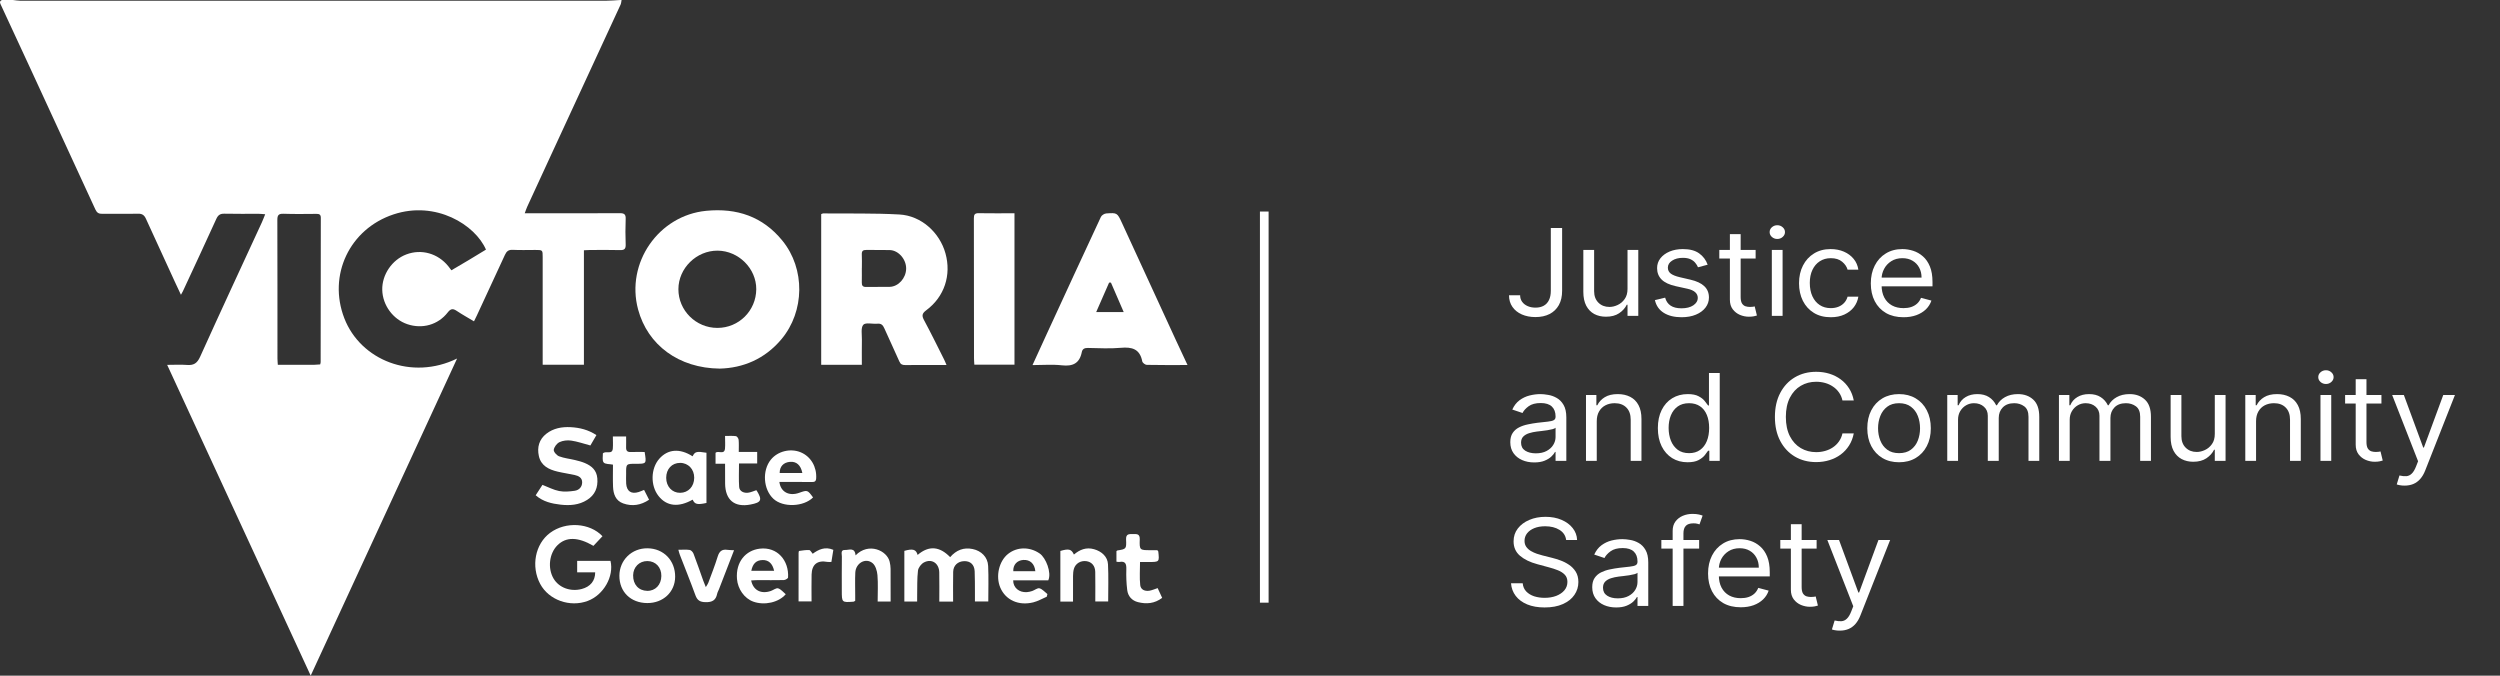 <svg xmlns="http://www.w3.org/2000/svg" width="111" height="30" viewBox="0 0 111 30" fill="none"><rect x="0" y="0" width="111" height="30" fill="#333333" stroke="none"/><g clip-path="url(#clip0_376_52)"><path d="M27.598 0C27.584 0.069 27.582 0.144 27.554 0.205C26.503 2.481 25.451 4.754 24.399 7.029C24.067 7.745 23.737 8.462 23.408 9.179C23.371 9.258 23.346 9.343 23.298 9.47C23.444 9.47 23.554 9.47 23.664 9.47C24.948 9.469 26.233 9.473 27.517 9.465C27.715 9.464 27.79 9.515 27.78 9.725C27.764 10.1 27.767 10.476 27.78 10.85C27.787 11.041 27.731 11.11 27.534 11.104C27.087 11.091 26.64 11.099 26.192 11.1C26.113 11.1 26.033 11.107 25.926 11.112C25.926 12.809 25.926 14.492 25.926 16.194C25.307 16.194 24.718 16.194 24.095 16.194C24.095 16.076 24.095 15.973 24.095 15.87C24.095 14.385 24.096 12.9 24.095 11.415C24.095 11.098 24.094 11.098 23.766 11.098C23.433 11.098 23.099 11.11 22.767 11.093C22.581 11.083 22.492 11.156 22.419 11.316C22.006 12.218 21.586 13.117 21.168 14.017C21.134 14.09 21.097 14.161 21.045 14.267C20.786 14.111 20.533 13.973 20.294 13.813C20.127 13.701 20.026 13.682 19.88 13.871C19.449 14.428 18.742 14.618 18.084 14.393C17.446 14.176 16.988 13.549 16.972 12.873C16.956 12.197 17.405 11.536 18.042 11.296C18.71 11.043 19.442 11.249 19.904 11.82C19.945 11.87 19.983 11.922 20.042 12.001C20.301 11.849 20.557 11.699 20.812 11.547C21.068 11.394 21.324 11.237 21.577 11.083C21.098 9.98 19.352 8.898 17.476 9.518C15.521 10.164 14.548 12.219 15.288 14.131C16.009 15.996 18.287 16.905 20.295 15.918C18.123 20.623 15.973 25.279 13.795 29.998C11.662 25.381 9.554 20.816 7.422 16.2C7.745 16.2 8.026 16.182 8.302 16.204C8.6 16.228 8.754 16.13 8.885 15.841C9.785 13.846 10.71 11.863 11.626 9.875C11.675 9.768 11.716 9.656 11.775 9.513C11.654 9.504 11.569 9.493 11.483 9.493C10.979 9.491 10.475 9.501 9.972 9.488C9.78 9.482 9.684 9.544 9.604 9.72C9.117 10.794 8.616 11.862 8.12 12.932C8.101 12.974 8.076 13.012 8.034 13.089C7.933 12.875 7.848 12.694 7.764 12.513C7.336 11.582 6.905 10.651 6.482 9.718C6.409 9.555 6.317 9.485 6.132 9.489C5.604 9.5 5.076 9.484 4.548 9.494C4.386 9.498 4.303 9.449 4.234 9.299C3.294 7.251 2.349 5.206 1.404 3.161C0.955 2.187 0.502 1.213 0.049 0.239C0.006 0.147 -0.05 0.061 0.085 0C0.248 0 0.41 0 0.573 0C0.685 0.011 0.796 0.033 0.909 0.033C9.57 0.034 18.233 0.034 26.894 0.033C27.113 0.033 27.33 0.012 27.548 0C27.565 0 27.581 0 27.598 0ZM14.216 16.18C14.228 16.128 14.237 16.105 14.237 16.081C14.239 13.944 14.24 11.807 14.244 9.669C14.244 9.522 14.173 9.495 14.047 9.496C13.56 9.5 13.072 9.508 12.585 9.491C12.366 9.484 12.313 9.558 12.314 9.77C12.321 11.817 12.318 13.865 12.319 15.913C12.319 15.999 12.329 16.085 12.335 16.196C12.893 16.196 13.428 16.197 13.963 16.196C14.043 16.195 14.123 16.186 14.216 16.18Z" fill="white"></path><path d="M31.957 16.366C30.135 16.348 28.756 15.318 28.331 13.739C27.776 11.677 29.239 9.564 31.358 9.36C32.71 9.229 33.863 9.609 34.739 10.686C35.757 11.938 35.732 13.823 34.696 15.061C33.952 15.949 32.983 16.34 31.957 16.366ZM31.851 14.559C32.804 14.56 33.571 13.796 33.578 12.841C33.583 11.924 32.794 11.135 31.863 11.129C30.923 11.122 30.122 11.909 30.121 12.841C30.12 13.785 30.898 14.559 31.851 14.559Z" fill="white"></path><path d="M38.266 16.197C37.647 16.197 37.064 16.197 36.461 16.197C36.461 13.961 36.461 11.738 36.461 9.508C36.487 9.498 36.517 9.476 36.546 9.476C37.675 9.487 38.805 9.461 39.931 9.523C40.901 9.576 41.722 10.32 41.98 11.254C42.245 12.215 41.934 13.174 41.129 13.773C40.929 13.921 40.923 14.023 41.033 14.225C41.341 14.797 41.626 15.382 41.919 15.963C41.952 16.027 41.977 16.095 42.025 16.205C41.866 16.205 41.734 16.205 41.602 16.205C41.13 16.205 40.659 16.203 40.188 16.208C40.061 16.21 39.986 16.176 39.93 16.047C39.716 15.555 39.481 15.072 39.266 14.581C39.202 14.436 39.13 14.356 38.959 14.372C38.743 14.393 38.432 14.307 38.331 14.42C38.214 14.552 38.272 14.848 38.268 15.073C38.262 15.438 38.266 15.804 38.266 16.197ZM38.267 11.905C38.266 11.905 38.265 11.905 38.265 11.905C38.265 12.116 38.269 12.327 38.264 12.539C38.26 12.679 38.306 12.745 38.458 12.741C38.806 12.733 39.155 12.744 39.503 12.736C39.889 12.726 40.225 12.351 40.233 11.934C40.242 11.518 39.896 11.114 39.507 11.103C39.159 11.093 38.811 11.104 38.462 11.098C38.318 11.095 38.257 11.144 38.264 11.295C38.275 11.498 38.267 11.701 38.267 11.905Z" fill="white"></path><path d="M52.726 16.207C52.085 16.207 51.5 16.213 50.916 16.2C50.846 16.199 50.729 16.11 50.717 16.045C50.61 15.492 50.259 15.397 49.761 15.443C49.278 15.487 48.787 15.457 48.3 15.449C48.153 15.446 48.059 15.494 48.032 15.633C47.933 16.134 47.632 16.275 47.146 16.22C46.73 16.173 46.303 16.21 45.843 16.21C46.07 15.714 46.28 15.251 46.494 14.788C47.287 13.067 48.08 11.346 48.881 9.629C48.916 9.556 49.032 9.484 49.115 9.477C49.6 9.442 49.606 9.446 49.812 9.892C50.616 11.635 51.416 13.38 52.219 15.123C52.378 15.469 52.541 15.812 52.726 16.207ZM49.326 12.548C49.299 12.547 49.272 12.546 49.245 12.546C49.059 12.97 48.873 13.394 48.671 13.855C49.098 13.855 49.471 13.855 49.892 13.855C49.694 13.398 49.51 12.973 49.326 12.548Z" fill="white"></path><path d="M45.043 9.469C45.043 11.729 45.043 13.951 45.043 16.192C44.451 16.192 43.871 16.192 43.261 16.192C43.256 16.093 43.246 15.999 43.246 15.905C43.245 13.834 43.246 11.763 43.24 9.692C43.239 9.523 43.282 9.463 43.457 9.466C43.983 9.476 44.509 9.469 45.043 9.469Z" fill="white"></path><path d="M56.326 26.759C56.222 26.759 56.103 26.759 55.941 26.759C55.941 20.976 55.941 15.195 55.941 9.392C56.034 9.392 56.158 9.392 56.326 9.392C56.326 15.17 56.326 20.95 56.326 26.759Z" fill="white"></path><path d="M25.626 25.412C25.626 25.22 25.626 25.069 25.626 24.902C26.128 24.902 26.618 24.902 27.106 24.902C27.27 25.594 26.799 26.417 26.095 26.681C25.305 26.977 24.369 26.643 23.986 25.929C23.568 25.147 23.759 24.154 24.422 23.66C25.116 23.144 26.183 23.209 26.75 23.808C26.615 23.952 26.48 24.096 26.349 24.236C25.656 23.834 25.134 23.829 24.75 24.21C24.386 24.573 24.309 25.223 24.575 25.683C24.811 26.09 25.325 26.283 25.826 26.152C26.21 26.051 26.427 25.792 26.426 25.412C26.169 25.412 25.912 25.412 25.626 25.412Z" fill="white"></path><path d="M42.318 26.711C42.103 26.711 41.92 26.711 41.705 26.711C41.705 26.272 41.712 25.842 41.703 25.413C41.695 25.009 41.371 24.789 41.024 24.972C40.901 25.036 40.774 25.203 40.758 25.337C40.715 25.699 40.73 26.068 40.722 26.435C40.72 26.522 40.721 26.609 40.721 26.709C40.516 26.709 40.341 26.709 40.153 26.709C40.153 25.951 40.153 25.203 40.153 24.458C40.531 24.351 40.676 24.392 40.742 24.639C41.248 24.205 41.728 24.263 42.186 24.737C42.458 24.425 42.785 24.293 43.187 24.377C43.571 24.457 43.856 24.735 43.874 25.128C43.898 25.648 43.88 26.169 43.88 26.706C43.689 26.706 43.514 26.706 43.287 26.706C43.287 26.582 43.288 26.449 43.287 26.316C43.284 25.998 43.29 25.679 43.275 25.362C43.26 25.066 43.083 24.907 42.808 24.915C42.527 24.923 42.327 25.107 42.321 25.388C42.312 25.819 42.318 26.25 42.318 26.711Z" fill="white"></path><path d="M23.784 21.99C23.891 21.825 23.992 21.67 24.085 21.528C24.343 21.627 24.576 21.753 24.823 21.801C25.047 21.845 25.29 21.824 25.519 21.79C25.706 21.762 25.846 21.625 25.848 21.419C25.851 21.209 25.689 21.129 25.514 21.09C25.261 21.034 25.004 20.999 24.753 20.939C24.365 20.846 24.019 20.68 23.925 20.245C23.84 19.859 23.937 19.509 24.256 19.259C24.571 19.012 24.949 18.946 25.339 18.966C25.739 18.988 26.122 19.081 26.481 19.319C26.383 19.487 26.29 19.646 26.213 19.779C25.917 19.7 25.643 19.603 25.36 19.562C25.191 19.537 24.992 19.56 24.84 19.632C24.723 19.688 24.604 19.846 24.587 19.972C24.576 20.06 24.718 20.22 24.824 20.26C25.048 20.345 25.295 20.369 25.531 20.426C25.679 20.463 25.83 20.5 25.97 20.56C26.267 20.687 26.491 20.876 26.521 21.236C26.556 21.649 26.418 21.974 26.07 22.195C25.709 22.425 25.303 22.453 24.893 22.407C24.499 22.362 24.113 22.277 23.784 21.99Z" fill="white"></path><path d="M30.751 20.26C30.854 20.05 30.931 20.03 31.367 20.102C31.367 20.845 31.367 21.589 31.367 22.331C30.962 22.421 30.845 22.392 30.754 22.184C30.129 22.539 29.6 22.482 29.237 22.02C28.874 21.559 28.89 20.803 29.272 20.369C29.652 19.939 30.181 19.895 30.751 20.26ZM30.198 20.552C29.832 20.552 29.579 20.823 29.579 21.215C29.578 21.601 29.842 21.885 30.199 21.881C30.561 21.878 30.819 21.602 30.823 21.216C30.826 20.835 30.56 20.553 30.198 20.552Z" fill="white"></path><path d="M68.856 10.122H69.358V12.912C69.358 13.161 69.31 13.372 69.213 13.546C69.115 13.72 68.978 13.852 68.801 13.943C68.624 14.033 68.415 14.078 68.175 14.078C67.948 14.078 67.746 14.039 67.569 13.961C67.392 13.883 67.253 13.771 67.152 13.626C67.051 13.481 67 13.309 67 13.11H67.494C67.494 13.22 67.523 13.317 67.582 13.399C67.641 13.481 67.722 13.544 67.825 13.59C67.927 13.636 68.044 13.659 68.175 13.659C68.32 13.659 68.443 13.63 68.544 13.573C68.645 13.516 68.722 13.432 68.775 13.321C68.829 13.21 68.856 13.073 68.856 12.912V10.122Z" fill="white"></path><path d="M72.262 12.828V11.098H72.74V14.024H72.262V13.529H72.229C72.156 13.678 72.043 13.804 71.889 13.908C71.735 14.011 71.54 14.062 71.305 14.062C71.111 14.062 70.938 14.023 70.787 13.943C70.635 13.861 70.517 13.739 70.43 13.577C70.344 13.413 70.3 13.206 70.3 12.957V11.098H70.779V12.927C70.779 13.14 70.842 13.31 70.969 13.438C71.097 13.565 71.261 13.628 71.459 13.628C71.578 13.628 71.699 13.6 71.822 13.542C71.946 13.485 72.05 13.398 72.134 13.279C72.219 13.161 72.262 13.011 72.262 12.828Z" fill="white"></path><path d="M75.82 11.753L75.391 11.867C75.364 11.8 75.324 11.735 75.271 11.671C75.22 11.606 75.149 11.553 75.06 11.511C74.971 11.469 74.857 11.448 74.718 11.448C74.527 11.448 74.369 11.489 74.242 11.572C74.116 11.653 74.053 11.757 74.053 11.883C74.053 11.994 74.097 12.083 74.183 12.148C74.269 12.212 74.404 12.266 74.588 12.309L75.05 12.416C75.328 12.48 75.536 12.577 75.672 12.708C75.808 12.837 75.877 13.004 75.877 13.209C75.877 13.377 75.825 13.526 75.723 13.659C75.621 13.791 75.48 13.895 75.297 13.971C75.115 14.047 74.903 14.085 74.661 14.085C74.344 14.085 74.081 14.021 73.873 13.891C73.665 13.761 73.533 13.572 73.478 13.323L73.932 13.216C73.975 13.374 74.057 13.492 74.177 13.571C74.298 13.65 74.457 13.689 74.653 13.689C74.876 13.689 75.053 13.645 75.184 13.556C75.316 13.465 75.382 13.357 75.382 13.232C75.382 13.13 75.345 13.045 75.269 12.976C75.193 12.906 75.077 12.854 74.92 12.82L74.402 12.706C74.117 12.642 73.907 12.544 73.774 12.41C73.641 12.276 73.575 12.107 73.575 11.905C73.575 11.74 73.624 11.594 73.723 11.467C73.823 11.34 73.959 11.241 74.13 11.168C74.303 11.096 74.499 11.059 74.718 11.059C75.026 11.059 75.268 11.123 75.443 11.25C75.62 11.377 75.746 11.545 75.82 11.753Z" fill="white"></path><path d="M77.95 11.098V11.479H76.337V11.098H77.95ZM76.807 10.396H77.285V13.186C77.285 13.313 77.305 13.408 77.344 13.472C77.385 13.534 77.436 13.576 77.498 13.598C77.562 13.618 77.628 13.628 77.699 13.628C77.751 13.628 77.795 13.626 77.828 13.62C77.862 13.614 77.889 13.609 77.909 13.605L78.007 14.009C77.974 14.021 77.929 14.032 77.871 14.043C77.813 14.056 77.739 14.062 77.65 14.062C77.515 14.062 77.383 14.035 77.253 13.981C77.125 13.926 77.018 13.843 76.933 13.731C76.849 13.619 76.807 13.478 76.807 13.308V10.396Z" fill="white"></path><path d="M78.669 14.024V11.098H79.147V14.024H78.669ZM78.912 10.61C78.819 10.61 78.739 10.58 78.671 10.52C78.605 10.46 78.572 10.389 78.572 10.305C78.572 10.221 78.605 10.149 78.671 10.09C78.739 10.03 78.819 10 78.912 10C79.005 10 79.085 10.03 79.151 10.09C79.219 10.149 79.253 10.221 79.253 10.305C79.253 10.389 79.219 10.46 79.151 10.52C79.085 10.58 79.005 10.61 78.912 10.61Z" fill="white"></path><path d="M81.287 14.085C80.996 14.085 80.744 14.021 80.534 13.891C80.323 13.761 80.161 13.583 80.047 13.356C79.934 13.128 79.877 12.868 79.877 12.576C79.877 12.279 79.935 12.017 80.052 11.789C80.169 11.561 80.332 11.382 80.542 11.254C80.752 11.124 80.998 11.059 81.279 11.059C81.498 11.059 81.695 11.098 81.871 11.174C82.046 11.25 82.19 11.357 82.302 11.494C82.415 11.631 82.484 11.791 82.511 11.974H82.033C81.996 11.841 81.915 11.723 81.79 11.62C81.666 11.515 81.498 11.463 81.287 11.463C81.101 11.463 80.938 11.509 80.797 11.601C80.658 11.691 80.549 11.819 80.471 11.984C80.394 12.148 80.355 12.34 80.355 12.561C80.355 12.787 80.393 12.984 80.469 13.152C80.546 13.319 80.654 13.45 80.793 13.542C80.933 13.635 81.098 13.681 81.287 13.681C81.412 13.681 81.524 13.661 81.626 13.62C81.727 13.58 81.813 13.521 81.883 13.445C81.953 13.369 82.003 13.277 82.033 13.171H82.511C82.484 13.344 82.417 13.499 82.311 13.638C82.205 13.775 82.065 13.884 81.891 13.965C81.718 14.045 81.517 14.085 81.287 14.085Z" fill="white"></path><path d="M84.515 14.085C84.215 14.085 83.956 14.023 83.739 13.899C83.523 13.773 83.356 13.598 83.239 13.373C83.122 13.147 83.064 12.884 83.064 12.584C83.064 12.284 83.122 12.02 83.239 11.791C83.356 11.561 83.519 11.382 83.729 11.254C83.939 11.124 84.185 11.059 84.466 11.059C84.628 11.059 84.788 11.085 84.947 11.136C85.105 11.187 85.248 11.269 85.378 11.383C85.508 11.496 85.611 11.646 85.688 11.833C85.765 12.02 85.803 12.25 85.803 12.523V12.713H83.405V12.325H85.317C85.317 12.16 85.282 12.012 85.212 11.883C85.143 11.753 85.044 11.651 84.916 11.576C84.789 11.501 84.639 11.463 84.466 11.463C84.276 11.463 84.111 11.508 83.972 11.597C83.834 11.684 83.728 11.799 83.654 11.94C83.579 12.081 83.542 12.232 83.542 12.393V12.652C83.542 12.873 83.583 13.061 83.664 13.215C83.746 13.367 83.861 13.483 84.006 13.563C84.152 13.642 84.322 13.681 84.515 13.681C84.641 13.681 84.754 13.665 84.855 13.632C84.958 13.598 85.046 13.547 85.121 13.479C85.195 13.411 85.252 13.326 85.293 13.224L85.755 13.346C85.706 13.493 85.624 13.623 85.51 13.735C85.395 13.845 85.253 13.932 85.084 13.994C84.915 14.055 84.726 14.085 84.515 14.085Z" fill="white"></path><path d="M68.118 20.532C67.921 20.532 67.742 20.497 67.582 20.427C67.421 20.356 67.293 20.254 67.199 20.12C67.104 19.986 67.057 19.823 67.057 19.633C67.057 19.465 67.092 19.329 67.162 19.225C67.232 19.119 67.326 19.037 67.444 18.977C67.561 18.917 67.691 18.873 67.833 18.844C67.976 18.813 68.12 18.789 68.264 18.771C68.453 18.748 68.607 18.731 68.724 18.72C68.843 18.707 68.93 18.686 68.984 18.657C69.039 18.628 69.067 18.577 69.067 18.505V18.489C69.067 18.301 69.012 18.155 68.903 18.051C68.794 17.947 68.63 17.895 68.41 17.895C68.182 17.895 68.003 17.942 67.873 18.036C67.744 18.13 67.652 18.23 67.6 18.337L67.146 18.184C67.227 18.007 67.335 17.868 67.47 17.769C67.606 17.669 67.755 17.599 67.916 17.559C68.078 17.519 68.237 17.498 68.394 17.498C68.494 17.498 68.609 17.51 68.738 17.533C68.869 17.554 68.996 17.599 69.117 17.668C69.24 17.737 69.342 17.84 69.423 17.979C69.504 18.117 69.545 18.303 69.545 18.535V20.463H69.067V20.067H69.042C69.01 20.131 68.956 20.199 68.88 20.271C68.805 20.343 68.704 20.405 68.578 20.456C68.453 20.507 68.299 20.532 68.118 20.532ZM68.191 20.128C68.38 20.128 68.54 20.093 68.669 20.023C68.8 19.953 68.899 19.863 68.965 19.753C69.033 19.642 69.067 19.526 69.067 19.404V18.992C69.046 19.015 69.002 19.036 68.933 19.055C68.865 19.073 68.787 19.089 68.698 19.103C68.61 19.116 68.524 19.127 68.441 19.137C68.358 19.146 68.291 19.154 68.24 19.16C68.116 19.175 67.999 19.2 67.891 19.234C67.785 19.267 67.698 19.318 67.632 19.385C67.567 19.451 67.535 19.541 67.535 19.655C67.535 19.812 67.596 19.93 67.719 20.01C67.844 20.089 68.001 20.128 68.191 20.128Z" fill="white"></path><path d="M70.896 18.703V20.463H70.418V17.537H70.879V17.994H70.92C70.993 17.845 71.104 17.726 71.252 17.636C71.401 17.544 71.593 17.498 71.828 17.498C72.038 17.498 72.223 17.539 72.381 17.62C72.539 17.701 72.662 17.822 72.749 17.986C72.837 18.149 72.881 18.355 72.881 18.604V20.463H72.403V18.634C72.403 18.404 72.34 18.225 72.213 18.097C72.086 17.967 71.911 17.902 71.69 17.902C71.537 17.902 71.401 17.934 71.281 17.996C71.162 18.058 71.068 18.149 70.999 18.268C70.93 18.388 70.896 18.532 70.896 18.703Z" fill="white"></path><path d="M74.93 20.524C74.671 20.524 74.442 20.463 74.243 20.34C74.045 20.215 73.889 20.04 73.777 19.814C73.665 19.586 73.609 19.318 73.609 19.008C73.609 18.7 73.665 18.433 73.777 18.207C73.889 17.981 74.045 17.806 74.245 17.683C74.445 17.56 74.676 17.498 74.938 17.498C75.141 17.498 75.301 17.53 75.418 17.594C75.537 17.656 75.628 17.727 75.69 17.807C75.753 17.886 75.803 17.951 75.838 18.002H75.878V16.561H76.356V20.463H75.894V20.014H75.838C75.803 20.067 75.753 20.134 75.688 20.216C75.623 20.296 75.53 20.367 75.41 20.431C75.29 20.493 75.13 20.524 74.93 20.524ZM74.995 20.12C75.187 20.12 75.349 20.073 75.481 19.979C75.614 19.884 75.714 19.753 75.783 19.585C75.852 19.416 75.886 19.221 75.886 19C75.886 18.782 75.853 18.59 75.785 18.426C75.718 18.261 75.618 18.133 75.485 18.041C75.353 17.949 75.189 17.902 74.995 17.902C74.792 17.902 74.623 17.951 74.488 18.049C74.355 18.146 74.254 18.277 74.186 18.444C74.12 18.609 74.087 18.794 74.087 19C74.087 19.208 74.121 19.398 74.189 19.568C74.257 19.737 74.359 19.871 74.492 19.972C74.627 20.071 74.795 20.12 74.995 20.12Z" fill="white"></path><path d="M82.307 17.78H81.805C81.775 17.645 81.723 17.525 81.648 17.422C81.576 17.319 81.486 17.233 81.381 17.163C81.277 17.092 81.162 17.039 81.035 17.003C80.908 16.968 80.775 16.95 80.638 16.95C80.386 16.95 80.159 17.009 79.955 17.129C79.752 17.248 79.591 17.424 79.471 17.657C79.352 17.889 79.292 18.174 79.292 18.512C79.292 18.85 79.352 19.135 79.471 19.368C79.591 19.6 79.752 19.776 79.955 19.896C80.159 20.015 80.386 20.075 80.638 20.075C80.775 20.075 80.908 20.057 81.035 20.021C81.162 19.986 81.277 19.933 81.381 19.863C81.486 19.792 81.576 19.705 81.648 19.602C81.723 19.498 81.775 19.379 81.805 19.244H82.307C82.269 19.443 82.2 19.622 82.1 19.779C82 19.937 81.876 20.071 81.728 20.181C81.579 20.291 81.412 20.374 81.227 20.431C81.043 20.488 80.847 20.517 80.638 20.517C80.284 20.517 79.969 20.436 79.693 20.273C79.418 20.11 79.201 19.879 79.043 19.579C78.885 19.279 78.806 18.924 78.806 18.512C78.806 18.101 78.885 17.745 79.043 17.445C79.201 17.145 79.418 16.914 79.693 16.752C79.969 16.589 80.284 16.508 80.638 16.508C80.847 16.508 81.043 16.536 81.227 16.593C81.412 16.651 81.579 16.734 81.728 16.845C81.876 16.954 82 17.087 82.1 17.245C82.2 17.401 82.269 17.58 82.307 17.78Z" fill="white"></path><path d="M84.318 20.524C84.037 20.524 83.791 20.462 83.579 20.336C83.368 20.21 83.203 20.034 83.085 19.808C82.967 19.582 82.908 19.318 82.908 19.015C82.908 18.71 82.967 18.444 83.085 18.217C83.203 17.989 83.368 17.813 83.579 17.687C83.791 17.561 84.037 17.498 84.318 17.498C84.599 17.498 84.845 17.561 85.056 17.687C85.268 17.813 85.433 17.989 85.55 18.217C85.669 18.444 85.728 18.71 85.728 19.015C85.728 19.318 85.669 19.582 85.55 19.808C85.433 20.034 85.268 20.21 85.056 20.336C84.845 20.462 84.599 20.524 84.318 20.524ZM84.318 20.12C84.532 20.12 84.707 20.069 84.845 19.966C84.983 19.863 85.085 19.728 85.151 19.56C85.217 19.392 85.25 19.211 85.25 19.015C85.25 18.82 85.217 18.637 85.151 18.468C85.085 18.299 84.983 18.163 84.845 18.059C84.707 17.954 84.532 17.902 84.318 17.902C84.105 17.902 83.929 17.954 83.792 18.059C83.654 18.163 83.552 18.299 83.486 18.468C83.419 18.637 83.386 18.82 83.386 19.015C83.386 19.211 83.419 19.392 83.486 19.56C83.552 19.728 83.654 19.863 83.792 19.966C83.929 20.069 84.105 20.12 84.318 20.12Z" fill="white"></path><path d="M86.458 20.463V17.537H86.92V17.994H86.961C87.026 17.838 87.13 17.716 87.275 17.63C87.419 17.542 87.593 17.498 87.796 17.498C88.001 17.498 88.172 17.542 88.308 17.63C88.446 17.716 88.553 17.838 88.63 17.994H88.663C88.743 17.843 88.862 17.723 89.021 17.634C89.181 17.544 89.372 17.498 89.595 17.498C89.873 17.498 90.101 17.58 90.278 17.744C90.454 17.907 90.543 18.16 90.543 18.505V20.463H90.065V18.505C90.065 18.289 90.002 18.134 89.876 18.041C89.751 17.949 89.603 17.902 89.433 17.902C89.214 17.902 89.044 17.965 88.924 18.089C88.804 18.212 88.744 18.369 88.744 18.558V20.463H88.258V18.459C88.258 18.292 88.2 18.158 88.085 18.057C87.971 17.954 87.823 17.902 87.642 17.902C87.517 17.902 87.401 17.934 87.293 17.996C87.186 18.058 87.1 18.144 87.034 18.255C86.969 18.364 86.937 18.491 86.937 18.634V20.463H86.458Z" fill="white"></path><path d="M91.417 20.463V17.537H91.879V17.994H91.92C91.984 17.838 92.089 17.716 92.234 17.63C92.378 17.542 92.552 17.498 92.754 17.498C92.96 17.498 93.131 17.542 93.267 17.63C93.405 17.716 93.512 17.838 93.589 17.994H93.622C93.701 17.843 93.821 17.723 93.98 17.634C94.14 17.544 94.331 17.498 94.554 17.498C94.832 17.498 95.059 17.58 95.236 17.744C95.413 17.907 95.502 18.16 95.502 18.505V20.463H95.024V18.505C95.024 18.289 94.961 18.134 94.835 18.041C94.71 17.949 94.562 17.902 94.391 17.902C94.173 17.902 94.003 17.965 93.883 18.089C93.763 18.212 93.703 18.369 93.703 18.558V20.463H93.216V18.459C93.216 18.292 93.159 18.158 93.044 18.057C92.929 17.954 92.781 17.902 92.6 17.902C92.476 17.902 92.36 17.934 92.252 17.996C92.145 18.058 92.059 18.144 91.993 18.255C91.928 18.364 91.895 18.491 91.895 18.634V20.463H91.417Z" fill="white"></path><path d="M98.337 19.267V17.537H98.815V20.463H98.337V19.968H98.305C98.232 20.117 98.118 20.243 97.965 20.347C97.811 20.45 97.616 20.502 97.381 20.502C97.186 20.502 97.014 20.462 96.862 20.381C96.711 20.3 96.592 20.178 96.506 20.016C96.419 19.852 96.376 19.645 96.376 19.396V17.537H96.854V19.366C96.854 19.579 96.918 19.75 97.045 19.877C97.173 20.004 97.336 20.067 97.535 20.067C97.654 20.067 97.775 20.038 97.898 19.981C98.022 19.924 98.126 19.837 98.21 19.718C98.295 19.6 98.337 19.45 98.337 19.267Z" fill="white"></path><path d="M100.169 18.703V20.463H99.691V17.537H100.153V17.994H100.194C100.267 17.845 100.377 17.726 100.526 17.636C100.675 17.544 100.866 17.498 101.101 17.498C101.312 17.498 101.496 17.539 101.654 17.62C101.813 17.701 101.935 17.822 102.023 17.986C102.111 18.149 102.155 18.355 102.155 18.604V20.463H101.677V18.634C101.677 18.404 101.613 18.225 101.486 18.097C101.359 17.967 101.185 17.902 100.964 17.902C100.811 17.902 100.675 17.934 100.554 17.996C100.435 18.058 100.342 18.149 100.273 18.268C100.204 18.388 100.169 18.532 100.169 18.703Z" fill="white"></path><path d="M103.029 20.463V17.537H103.507V20.463H103.029ZM103.272 17.049C103.179 17.049 103.098 17.019 103.031 16.959C102.964 16.899 102.931 16.828 102.931 16.744C102.931 16.66 102.964 16.588 103.031 16.529C103.098 16.469 103.179 16.439 103.272 16.439C103.365 16.439 103.445 16.469 103.511 16.529C103.578 16.588 103.612 16.66 103.612 16.744C103.612 16.828 103.578 16.899 103.511 16.959C103.445 17.019 103.365 17.049 103.272 17.049Z" fill="white"></path><path d="M105.736 17.537V17.918H104.123V17.537H105.736ZM104.593 16.835H105.071V19.625C105.071 19.752 105.091 19.847 105.13 19.911C105.171 19.973 105.222 20.015 105.284 20.037C105.348 20.057 105.415 20.067 105.485 20.067C105.537 20.067 105.581 20.064 105.614 20.059C105.648 20.053 105.675 20.048 105.695 20.044L105.793 20.448C105.76 20.46 105.715 20.471 105.657 20.483C105.599 20.495 105.525 20.502 105.436 20.502C105.301 20.502 105.169 20.474 105.039 20.42C104.911 20.365 104.804 20.282 104.719 20.17C104.635 20.058 104.593 19.917 104.593 19.747V16.835Z" fill="white"></path><path d="M106.763 21.561C106.682 21.561 106.61 21.555 106.546 21.542C106.483 21.53 106.439 21.519 106.415 21.508L106.536 21.111C106.652 21.139 106.755 21.149 106.844 21.142C106.933 21.134 107.012 21.097 107.081 21.029C107.152 20.963 107.216 20.856 107.274 20.707L107.363 20.479L106.212 17.537H106.731L107.59 19.869H107.622L108.481 17.537H109L107.679 20.89C107.62 21.041 107.546 21.166 107.458 21.266C107.37 21.366 107.268 21.44 107.152 21.489C107.037 21.537 106.908 21.561 106.763 21.561Z" fill="white"></path><path d="M69.537 23.976C69.512 23.782 69.414 23.633 69.241 23.526C69.068 23.419 68.856 23.366 68.605 23.366C68.421 23.366 68.26 23.394 68.122 23.45C67.986 23.506 67.879 23.582 67.802 23.68C67.727 23.778 67.689 23.889 67.689 24.014C67.689 24.118 67.715 24.207 67.768 24.282C67.822 24.356 67.891 24.418 67.975 24.467C68.058 24.515 68.146 24.555 68.238 24.587C68.33 24.618 68.414 24.642 68.491 24.662L68.913 24.768C69.021 24.795 69.141 24.832 69.273 24.879C69.407 24.926 69.535 24.99 69.656 25.071C69.779 25.151 69.88 25.254 69.96 25.38C70.04 25.506 70.08 25.66 70.08 25.843C70.08 26.054 70.021 26.244 69.903 26.415C69.787 26.585 69.617 26.72 69.393 26.82C69.17 26.921 68.899 26.971 68.58 26.971C68.283 26.971 68.026 26.926 67.808 26.836C67.592 26.746 67.422 26.62 67.298 26.459C67.175 26.297 67.105 26.11 67.089 25.896H67.608C67.621 26.044 67.674 26.166 67.766 26.262C67.859 26.358 67.977 26.429 68.118 26.476C68.262 26.521 68.416 26.544 68.58 26.544C68.772 26.544 68.944 26.515 69.097 26.457C69.25 26.397 69.371 26.314 69.46 26.209C69.549 26.102 69.593 25.978 69.593 25.835C69.593 25.706 69.555 25.6 69.478 25.519C69.401 25.438 69.3 25.372 69.174 25.321C69.048 25.27 68.913 25.226 68.767 25.188L68.256 25.05C67.932 24.963 67.675 24.837 67.486 24.675C67.297 24.512 67.203 24.299 67.203 24.037C67.203 23.818 67.265 23.628 67.391 23.465C67.518 23.301 67.688 23.174 67.902 23.084C68.116 22.992 68.356 22.947 68.621 22.947C68.888 22.947 69.126 22.992 69.334 23.082C69.542 23.171 69.707 23.293 69.828 23.448C69.951 23.603 70.016 23.779 70.023 23.976H69.537Z" fill="white"></path><path d="M71.757 26.971C71.559 26.971 71.38 26.936 71.22 26.866C71.059 26.795 70.931 26.693 70.837 26.559C70.742 26.425 70.695 26.262 70.695 26.072C70.695 25.904 70.73 25.768 70.8 25.664C70.871 25.558 70.965 25.476 71.082 25.416C71.2 25.357 71.329 25.312 71.471 25.283C71.614 25.252 71.758 25.228 71.903 25.21C72.092 25.188 72.245 25.17 72.362 25.159C72.481 25.146 72.568 25.125 72.622 25.096C72.677 25.067 72.705 25.016 72.705 24.944V24.928C72.705 24.74 72.65 24.594 72.541 24.49C72.433 24.386 72.269 24.334 72.049 24.334C71.82 24.334 71.641 24.381 71.512 24.475C71.382 24.569 71.291 24.669 71.238 24.776L70.784 24.623C70.865 24.446 70.973 24.307 71.108 24.208C71.245 24.108 71.393 24.038 71.554 23.998C71.716 23.958 71.876 23.938 72.032 23.938C72.132 23.938 72.247 23.949 72.377 23.972C72.508 23.993 72.634 24.038 72.756 24.107C72.879 24.176 72.981 24.279 73.061 24.418C73.142 24.556 73.183 24.742 73.183 24.974V26.902H72.705V26.506H72.681C72.648 26.57 72.594 26.638 72.519 26.71C72.443 26.782 72.342 26.844 72.217 26.895C72.091 26.946 71.938 26.971 71.757 26.971ZM71.83 26.567C72.019 26.567 72.178 26.532 72.308 26.462C72.439 26.392 72.537 26.302 72.604 26.192C72.671 26.081 72.705 25.965 72.705 25.843V25.431C72.685 25.454 72.64 25.475 72.571 25.494C72.504 25.512 72.425 25.528 72.336 25.542C72.248 25.555 72.163 25.566 72.079 25.576C71.996 25.585 71.93 25.593 71.878 25.599C71.754 25.614 71.638 25.639 71.53 25.673C71.423 25.706 71.337 25.757 71.27 25.824C71.206 25.89 71.173 25.98 71.173 26.095C71.173 26.251 71.235 26.369 71.358 26.449C71.482 26.528 71.639 26.567 71.83 26.567Z" fill="white"></path><path d="M75.442 23.976V24.357H73.764V23.976H75.442ZM74.266 26.902V23.572C74.266 23.404 74.308 23.264 74.392 23.152C74.476 23.041 74.585 22.957 74.718 22.901C74.852 22.845 74.993 22.817 75.142 22.817C75.259 22.817 75.355 22.826 75.43 22.844C75.504 22.861 75.559 22.878 75.596 22.893L75.458 23.282C75.433 23.274 75.4 23.265 75.356 23.253C75.315 23.242 75.259 23.236 75.19 23.236C75.032 23.236 74.918 23.274 74.848 23.349C74.779 23.424 74.745 23.534 74.745 23.678V26.902H74.266Z" fill="white"></path><path d="M77.288 26.963C76.989 26.963 76.73 26.901 76.512 26.777C76.296 26.651 76.129 26.476 76.012 26.251C75.896 26.025 75.838 25.762 75.838 25.462C75.838 25.162 75.896 24.898 76.012 24.669C76.129 24.439 76.293 24.26 76.502 24.132C76.713 24.002 76.959 23.938 77.24 23.938C77.402 23.938 77.562 23.963 77.72 24.014C77.878 24.064 78.022 24.147 78.151 24.261C78.281 24.375 78.385 24.524 78.462 24.711C78.538 24.898 78.577 25.128 78.577 25.401V25.591H76.178V25.203H78.091C78.091 25.038 78.056 24.89 77.985 24.761C77.916 24.631 77.818 24.529 77.69 24.454C77.563 24.379 77.413 24.341 77.24 24.341C77.049 24.341 76.885 24.386 76.745 24.475C76.608 24.562 76.502 24.677 76.427 24.818C76.353 24.959 76.316 25.11 76.316 25.271V25.53C76.316 25.752 76.356 25.939 76.438 26.093C76.52 26.245 76.634 26.361 76.78 26.441C76.926 26.52 77.095 26.559 77.288 26.559C77.414 26.559 77.528 26.543 77.629 26.51C77.731 26.476 77.82 26.425 77.894 26.358C77.969 26.289 78.026 26.204 78.066 26.102L78.528 26.224C78.48 26.371 78.398 26.501 78.283 26.613C78.168 26.723 78.027 26.81 77.858 26.872C77.689 26.933 77.499 26.963 77.288 26.963Z" fill="white"></path><path d="M80.658 23.976V24.357H79.045V23.976H80.658ZM79.515 23.274H79.993V26.064C79.993 26.191 80.013 26.286 80.052 26.35C80.093 26.412 80.144 26.454 80.206 26.476C80.269 26.496 80.336 26.506 80.406 26.506C80.459 26.506 80.502 26.504 80.536 26.498C80.57 26.492 80.597 26.487 80.617 26.483L80.715 26.887C80.682 26.899 80.637 26.91 80.579 26.922C80.521 26.934 80.447 26.941 80.358 26.941C80.223 26.941 80.091 26.913 79.961 26.859C79.832 26.804 79.726 26.721 79.641 26.609C79.557 26.497 79.515 26.356 79.515 26.186V23.274Z" fill="white"></path><path d="M81.685 28C81.604 28 81.532 27.994 81.468 27.981C81.405 27.97 81.361 27.958 81.337 27.947L81.458 27.55C81.574 27.578 81.677 27.588 81.766 27.581C81.855 27.573 81.934 27.536 82.003 27.468C82.073 27.402 82.138 27.295 82.196 27.146L82.285 26.918L81.134 23.976H81.653L82.512 26.308H82.544L83.403 23.976H83.922L82.601 27.329C82.541 27.48 82.468 27.606 82.38 27.705C82.292 27.805 82.19 27.879 82.074 27.928C81.959 27.976 81.829 28 81.685 28Z" fill="white"></path><path d="M28.736 26.776C28.001 26.771 27.497 26.276 27.501 25.561C27.504 24.867 28.051 24.335 28.753 24.344C29.468 24.353 29.983 24.888 29.977 25.614C29.971 26.286 29.442 26.781 28.736 26.776ZM29.364 25.575C29.369 25.188 29.112 24.913 28.742 24.911C28.384 24.91 28.117 25.177 28.111 25.543C28.104 25.95 28.353 26.226 28.735 26.234C29.096 26.241 29.359 25.967 29.364 25.575Z" fill="white"></path><path d="M33.351 25.772C33.443 26.213 33.792 26.386 34.223 26.24C34.335 26.202 34.461 26.095 34.549 26.123C34.678 26.162 34.778 26.295 34.887 26.384C34.568 26.757 33.936 26.886 33.453 26.715C33.047 26.572 32.759 26.151 32.722 25.707C32.661 24.949 33.107 24.437 33.731 24.361C34.518 24.266 35.035 24.893 34.99 25.64C34.988 25.684 34.87 25.753 34.804 25.755C34.422 25.765 34.04 25.757 33.658 25.757C33.563 25.757 33.468 25.766 33.351 25.772ZM33.358 25.343C33.705 25.343 34.035 25.343 34.371 25.343C34.3 25.018 34.123 24.861 33.861 24.866C33.583 24.872 33.423 25.018 33.358 25.343Z" fill="white"></path><path d="M46.544 25.766C46.034 25.766 45.508 25.766 44.985 25.766C44.982 26.093 45.249 26.314 45.591 26.291C45.671 26.285 45.753 26.267 45.829 26.241C45.941 26.203 46.065 26.096 46.155 26.121C46.285 26.158 46.389 26.287 46.505 26.376C46.495 26.416 46.486 26.455 46.476 26.494C46.276 26.58 46.083 26.694 45.875 26.745C45.219 26.907 44.645 26.638 44.412 26.087C44.199 25.583 44.355 24.914 44.759 24.593C45.167 24.27 45.728 24.274 46.164 24.577C46.436 24.765 46.699 25.424 46.544 25.766ZM45.969 25.36C45.934 25.022 45.73 24.844 45.435 24.862C45.158 24.879 44.976 25.077 44.99 25.36C45.31 25.36 45.63 25.36 45.969 25.36Z" fill="white"></path><path d="M34.604 21.397C34.659 21.848 35.039 22.039 35.478 21.883C35.852 21.75 35.852 21.75 36.1 22.086C35.677 22.508 34.764 22.54 34.341 22.148C33.888 21.73 33.833 20.893 34.226 20.408C34.531 20.032 35.096 19.893 35.552 20.082C36.002 20.268 36.271 20.733 36.238 21.242C36.229 21.378 36.164 21.402 36.052 21.401C35.695 21.398 35.339 21.398 34.982 21.397C34.862 21.397 34.742 21.397 34.604 21.397ZM35.624 21C35.555 20.649 35.358 20.481 35.075 20.506C34.787 20.531 34.617 20.71 34.617 21C34.947 21 35.277 21 35.624 21Z" fill="white"></path><path d="M37.987 24.659C38.563 24.067 39.386 24.441 39.501 24.942C39.525 25.044 39.541 25.15 39.542 25.254C39.546 25.733 39.544 26.212 39.544 26.707C39.346 26.707 39.172 26.707 38.968 26.707C38.968 26.311 38.991 25.921 38.959 25.535C38.943 25.349 38.874 25.111 38.742 25.003C38.433 24.748 37.993 25.002 37.975 25.426C37.96 25.76 37.971 26.095 37.971 26.429C37.971 26.517 37.971 26.604 37.971 26.676C37.928 26.7 37.915 26.712 37.901 26.714C37.376 26.753 37.376 26.753 37.376 26.227C37.376 25.722 37.372 25.216 37.379 24.711C37.381 24.598 37.308 24.408 37.522 24.419C37.693 24.427 37.956 24.283 37.987 24.659Z" fill="white"></path><path d="M47.642 26.711C47.433 26.711 47.265 26.711 47.08 26.711C47.08 25.954 47.08 25.208 47.08 24.462C47.454 24.352 47.571 24.38 47.682 24.622C47.944 24.402 48.229 24.286 48.577 24.385C48.911 24.479 49.178 24.714 49.195 25.055C49.223 25.598 49.203 26.144 49.203 26.706C49.03 26.706 48.848 26.706 48.631 26.706C48.631 26.266 48.637 25.828 48.629 25.391C48.623 25.119 48.468 24.946 48.229 24.915C47.98 24.883 47.749 25.021 47.681 25.258C47.652 25.357 47.644 25.465 47.643 25.57C47.64 25.944 47.642 26.318 47.642 26.711Z" fill="white"></path><path d="M51.4 26.112C51.466 26.254 51.533 26.398 51.6 26.545C51.26 26.804 50.896 26.828 50.523 26.734C50.258 26.668 50.083 26.472 50.049 26.202C50.011 25.896 49.999 25.585 50.009 25.277C50.017 25.035 49.967 24.901 49.696 24.951C49.659 24.958 49.618 24.944 49.57 24.939C49.57 24.775 49.57 24.624 49.57 24.474C49.585 24.461 49.595 24.443 49.609 24.441C50.001 24.378 50.017 24.378 49.998 23.956C49.986 23.696 50.13 23.713 50.302 23.712C50.471 23.712 50.614 23.691 50.605 23.952C50.589 24.428 50.605 24.429 51.086 24.428C51.191 24.428 51.295 24.428 51.384 24.428C51.409 24.46 51.426 24.472 51.428 24.486C51.478 24.952 51.478 24.952 51.008 24.953C50.887 24.953 50.766 24.953 50.617 24.953C50.617 25.308 50.59 25.648 50.626 25.982C50.648 26.183 50.838 26.262 51.038 26.227C51.154 26.207 51.266 26.156 51.4 26.112Z" fill="white"></path><path d="M32.193 20.591C32.031 20.591 31.91 20.591 31.77 20.591C31.77 20.422 31.77 20.264 31.77 20.106C31.886 19.987 32.163 20.212 32.19 19.916C32.205 19.746 32.192 19.574 32.192 19.357C32.361 19.357 32.521 19.344 32.676 19.365C32.724 19.371 32.789 19.466 32.795 19.526C32.811 19.693 32.801 19.863 32.801 20.067C32.957 20.067 33.085 20.067 33.212 20.067C33.341 20.067 33.47 20.067 33.619 20.067C33.619 20.241 33.619 20.391 33.619 20.578C33.366 20.578 33.104 20.578 32.812 20.578C32.812 20.95 32.795 21.29 32.819 21.626C32.833 21.816 33.038 21.915 33.255 21.87C33.365 21.848 33.469 21.802 33.574 21.767C33.583 21.773 33.593 21.776 33.597 21.781C33.856 22.202 33.807 22.31 33.316 22.402C32.61 22.536 32.203 22.198 32.195 21.471C32.191 21.187 32.193 20.904 32.193 20.591Z" fill="white"></path><path d="M28.819 22.188C28.45 22.436 28.066 22.492 27.67 22.352C27.334 22.233 27.232 21.936 27.219 21.61C27.206 21.285 27.216 20.96 27.216 20.63C27.058 20.598 26.866 20.615 26.801 20.531C26.729 20.439 26.773 20.255 26.767 20.132C26.906 19.992 27.184 20.209 27.209 19.913C27.223 19.744 27.211 19.572 27.211 19.379C27.407 19.379 27.588 19.379 27.8 19.379C27.8 19.551 27.804 19.711 27.799 19.872C27.796 20.018 27.859 20.075 28.005 20.07C28.213 20.062 28.421 20.068 28.622 20.068C28.707 20.592 28.707 20.593 28.242 20.592C27.797 20.591 27.797 20.591 27.8 21.035C27.801 21.182 27.791 21.329 27.802 21.475C27.828 21.815 28.028 21.948 28.355 21.847C28.432 21.823 28.505 21.788 28.597 21.751C28.671 21.895 28.742 22.036 28.819 22.188Z" fill="white"></path><path d="M32.592 24.43C32.359 25.032 32.141 25.598 31.922 26.164C31.896 26.232 31.855 26.297 31.841 26.367C31.782 26.653 31.622 26.742 31.329 26.736C31.078 26.731 30.959 26.657 30.875 26.425C30.657 25.822 30.414 25.228 30.184 24.63C30.161 24.571 30.148 24.51 30.119 24.41C30.306 24.41 30.468 24.394 30.624 24.418C30.69 24.428 30.767 24.518 30.794 24.588C30.945 24.982 31.081 25.382 31.223 25.779C31.253 25.861 31.289 25.943 31.338 26.067C31.389 25.982 31.427 25.934 31.447 25.88C31.59 25.492 31.744 25.107 31.865 24.712C31.937 24.477 32.058 24.375 32.299 24.413C32.379 24.425 32.46 24.423 32.592 24.43Z" fill="white"></path><path d="M35.456 26.701C35.456 25.979 35.456 25.265 35.457 24.551C35.457 24.52 35.468 24.464 35.48 24.462C35.629 24.442 35.78 24.415 35.929 24.423C35.979 24.425 36.024 24.52 36.084 24.587C36.337 24.401 36.632 24.254 37 24.413C36.971 24.593 36.943 24.767 36.914 24.95C36.842 24.95 36.786 24.958 36.733 24.948C36.293 24.866 36.046 25.058 36.035 25.508C36.026 25.899 36.033 26.289 36.033 26.701C35.848 26.701 35.674 26.701 35.456 26.701Z" fill="white"></path></g><defs><clipPath id="clip0_376_52"><rect width="111" height="30" fill="white"></rect></clipPath></defs></svg>